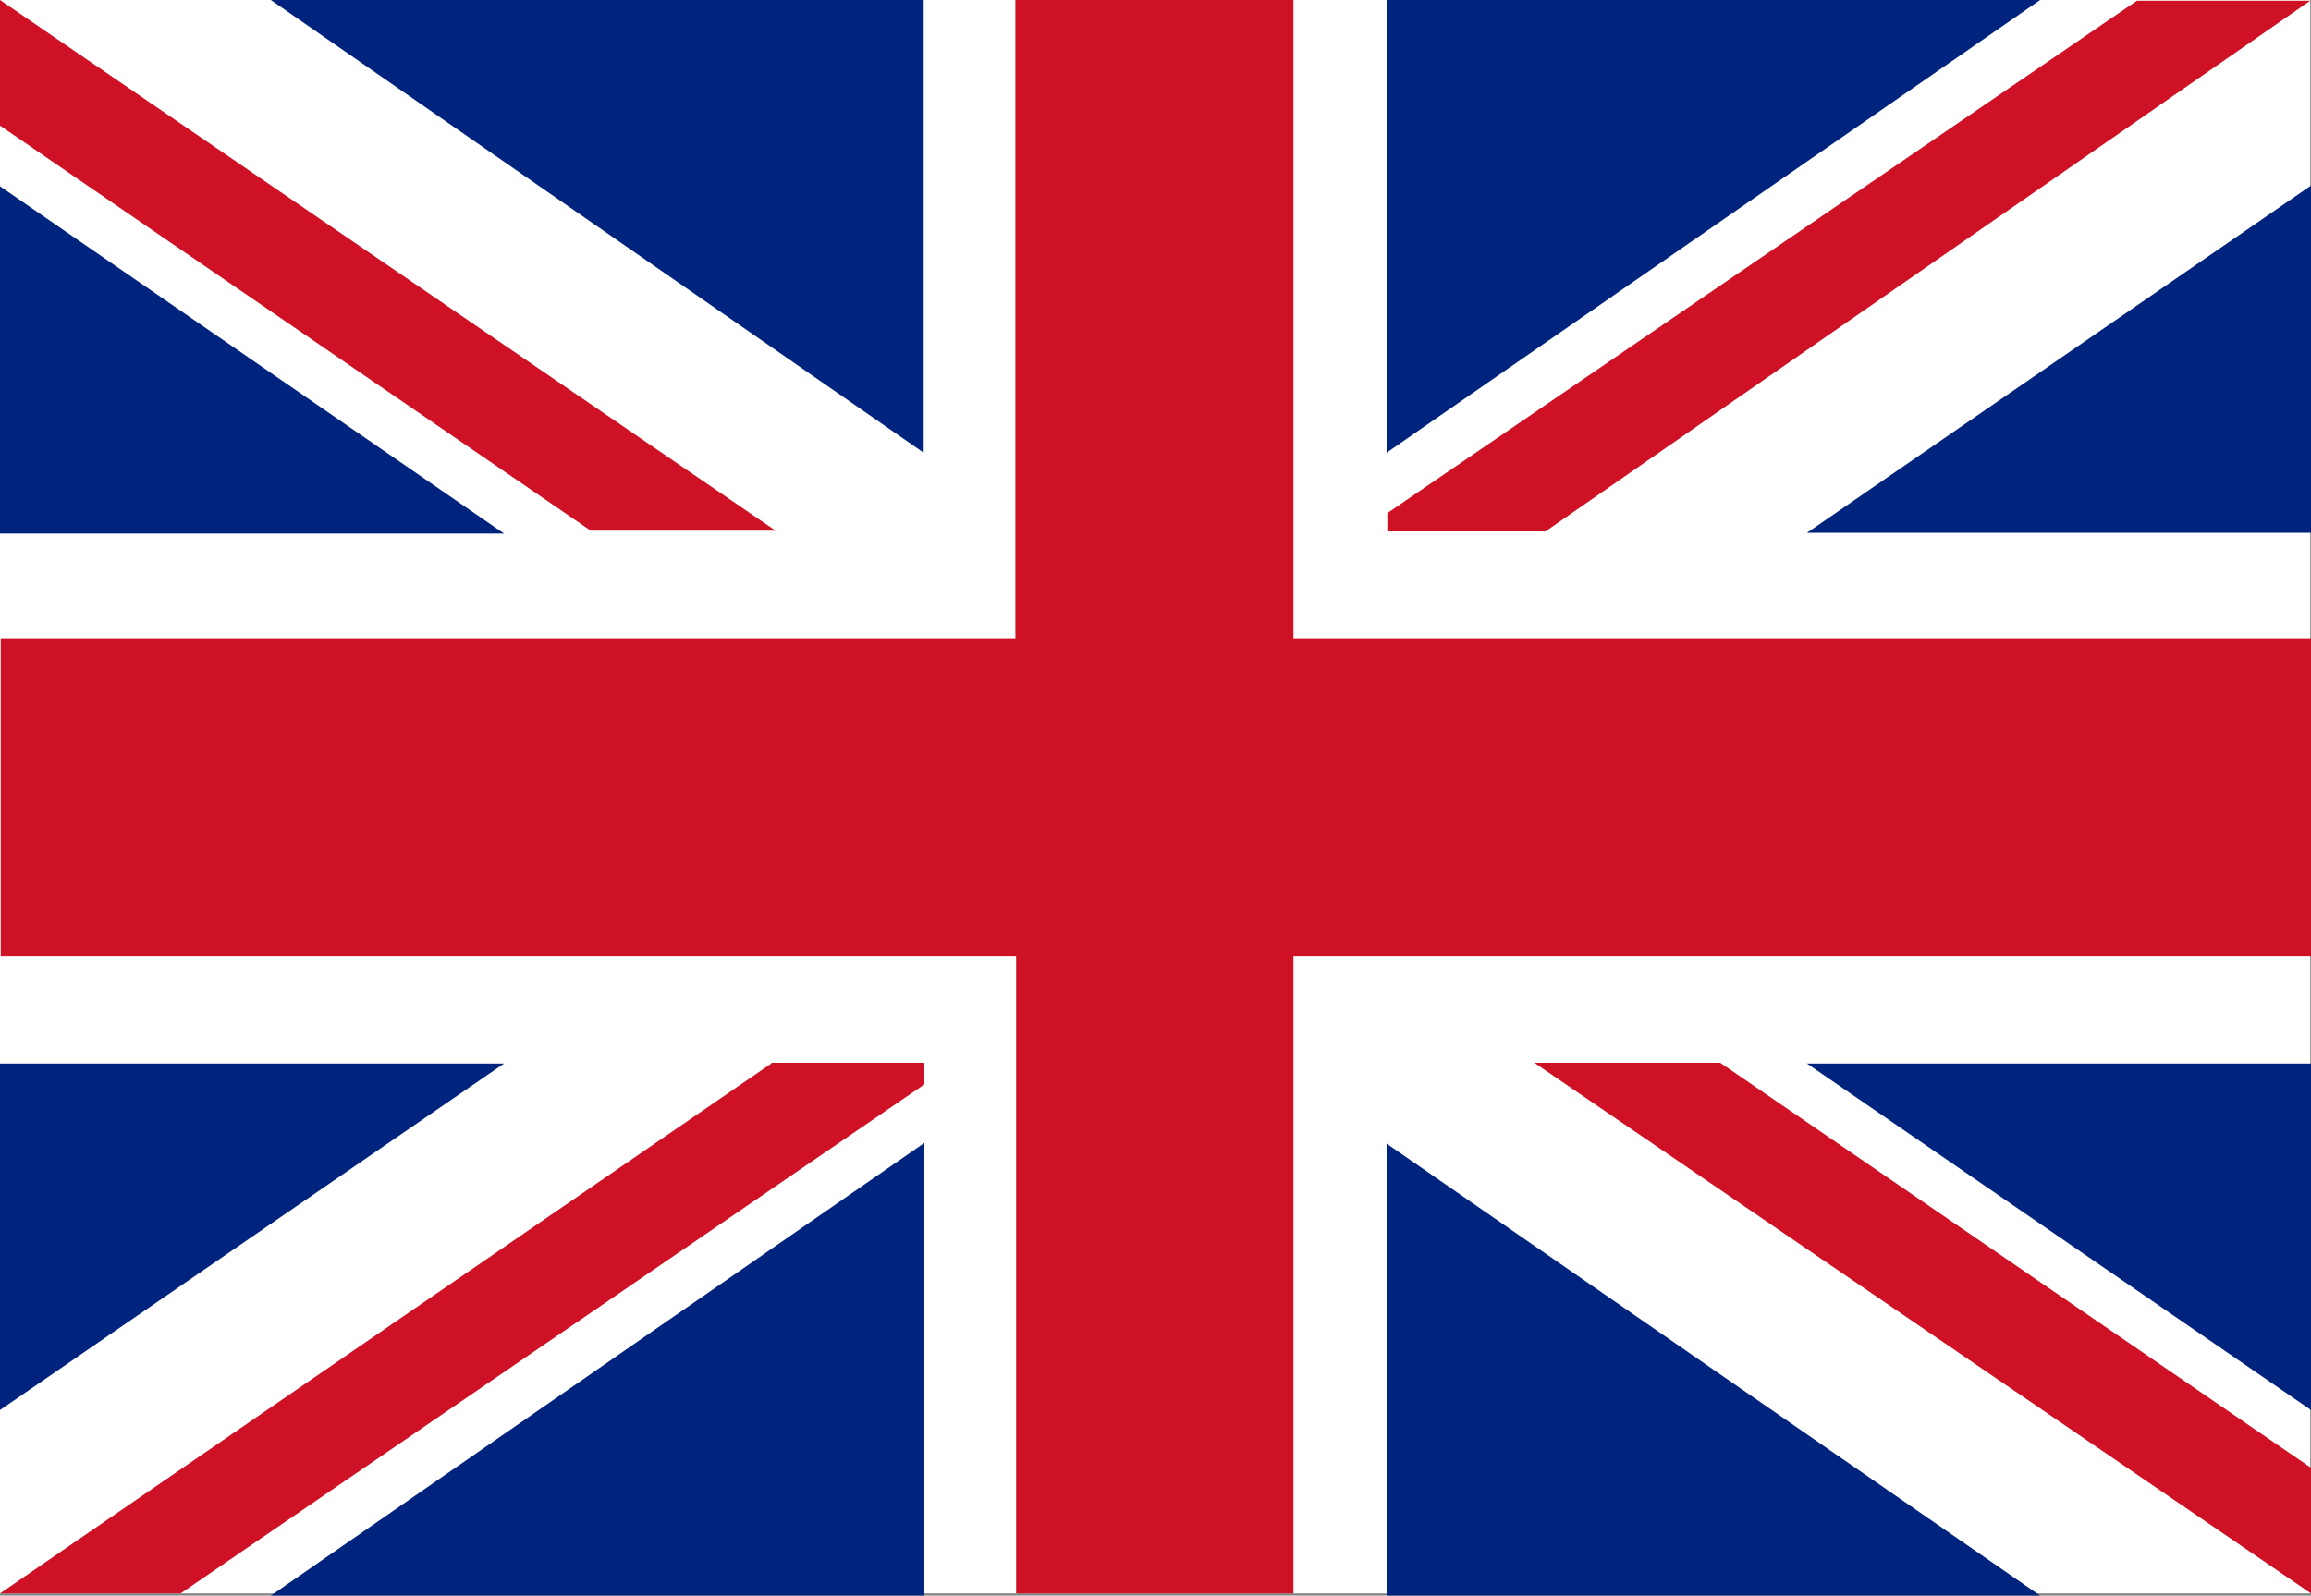 <?xml version="1.0" encoding="UTF-8"?><svg id="a" xmlns="http://www.w3.org/2000/svg" width="32" height="22.1" viewBox="0 0 32 22.1"><rect x="0" y="0" width="32" height="22.1" fill="#808080" stroke="none"/><g id="b" transform="translate(-224 469)"><g id="c" transform="translate(224 -469)"><rect id="d" y="0" width="31.99" height="22.07" style="fill:#fff;"/><path id="e" d="M14.06,0V8.84H.01v4.41H14.07v8.82h3.84V13.25h14.09v-4.41h-14.09V0h-3.84Z" style="fill:#ce1124;"/><path id="f" d="M0,7.39H6.98L0,2.58V7.39Z" style="fill:#00247d;"/><path id="g" d="M3.85,0h-.1L12.79,6.27V0H3.85Z" style="fill:#00247d;"/><path id="h" d="M0,1.74L8.18,7.35h2.56L0,0V1.74Z" style="fill:#ce1124;"/><path id="i" d="M21.26,14.73l10.74,7.34v-1.74l-8.18-5.61h-2.56Z" style="fill:#ce1124;"/><path id="j" d="M0,14.73v4.8l6.98-4.8H0Z" style="fill:#00247d;"/><path id="k" d="M3.75,22.1H12.8v-6.27L3.75,22.1Z" style="fill:#00247d;"/><path id="l" d="M10.68,14.73L0,22.07H2.5l10.3-7.05v-.3h-2.12Z" style="fill:#ce1124;"/><path id="m" d="M25.02,7.38h6.98V2.57l-6.98,4.81Z" style="fill:#00247d;"/><path id="n" d="M19.2,0V6.27L28.25,0h-9.05Z" style="fill:#00247d;"/><path id="o" d="M19.21,7.11v.25h2.19L31.99,.01h-2.4l-10.37,7.09Z" style="fill:#ce1124;"/><path id="p" d="M25.02,14.73l6.98,4.8v-4.8h-6.98Z" style="fill:#00247d;"/><path id="q" d="M19.2,22.1h9.05l-9.05-6.26v6.26Z" style="fill:#00247d;"/></g></g></svg>